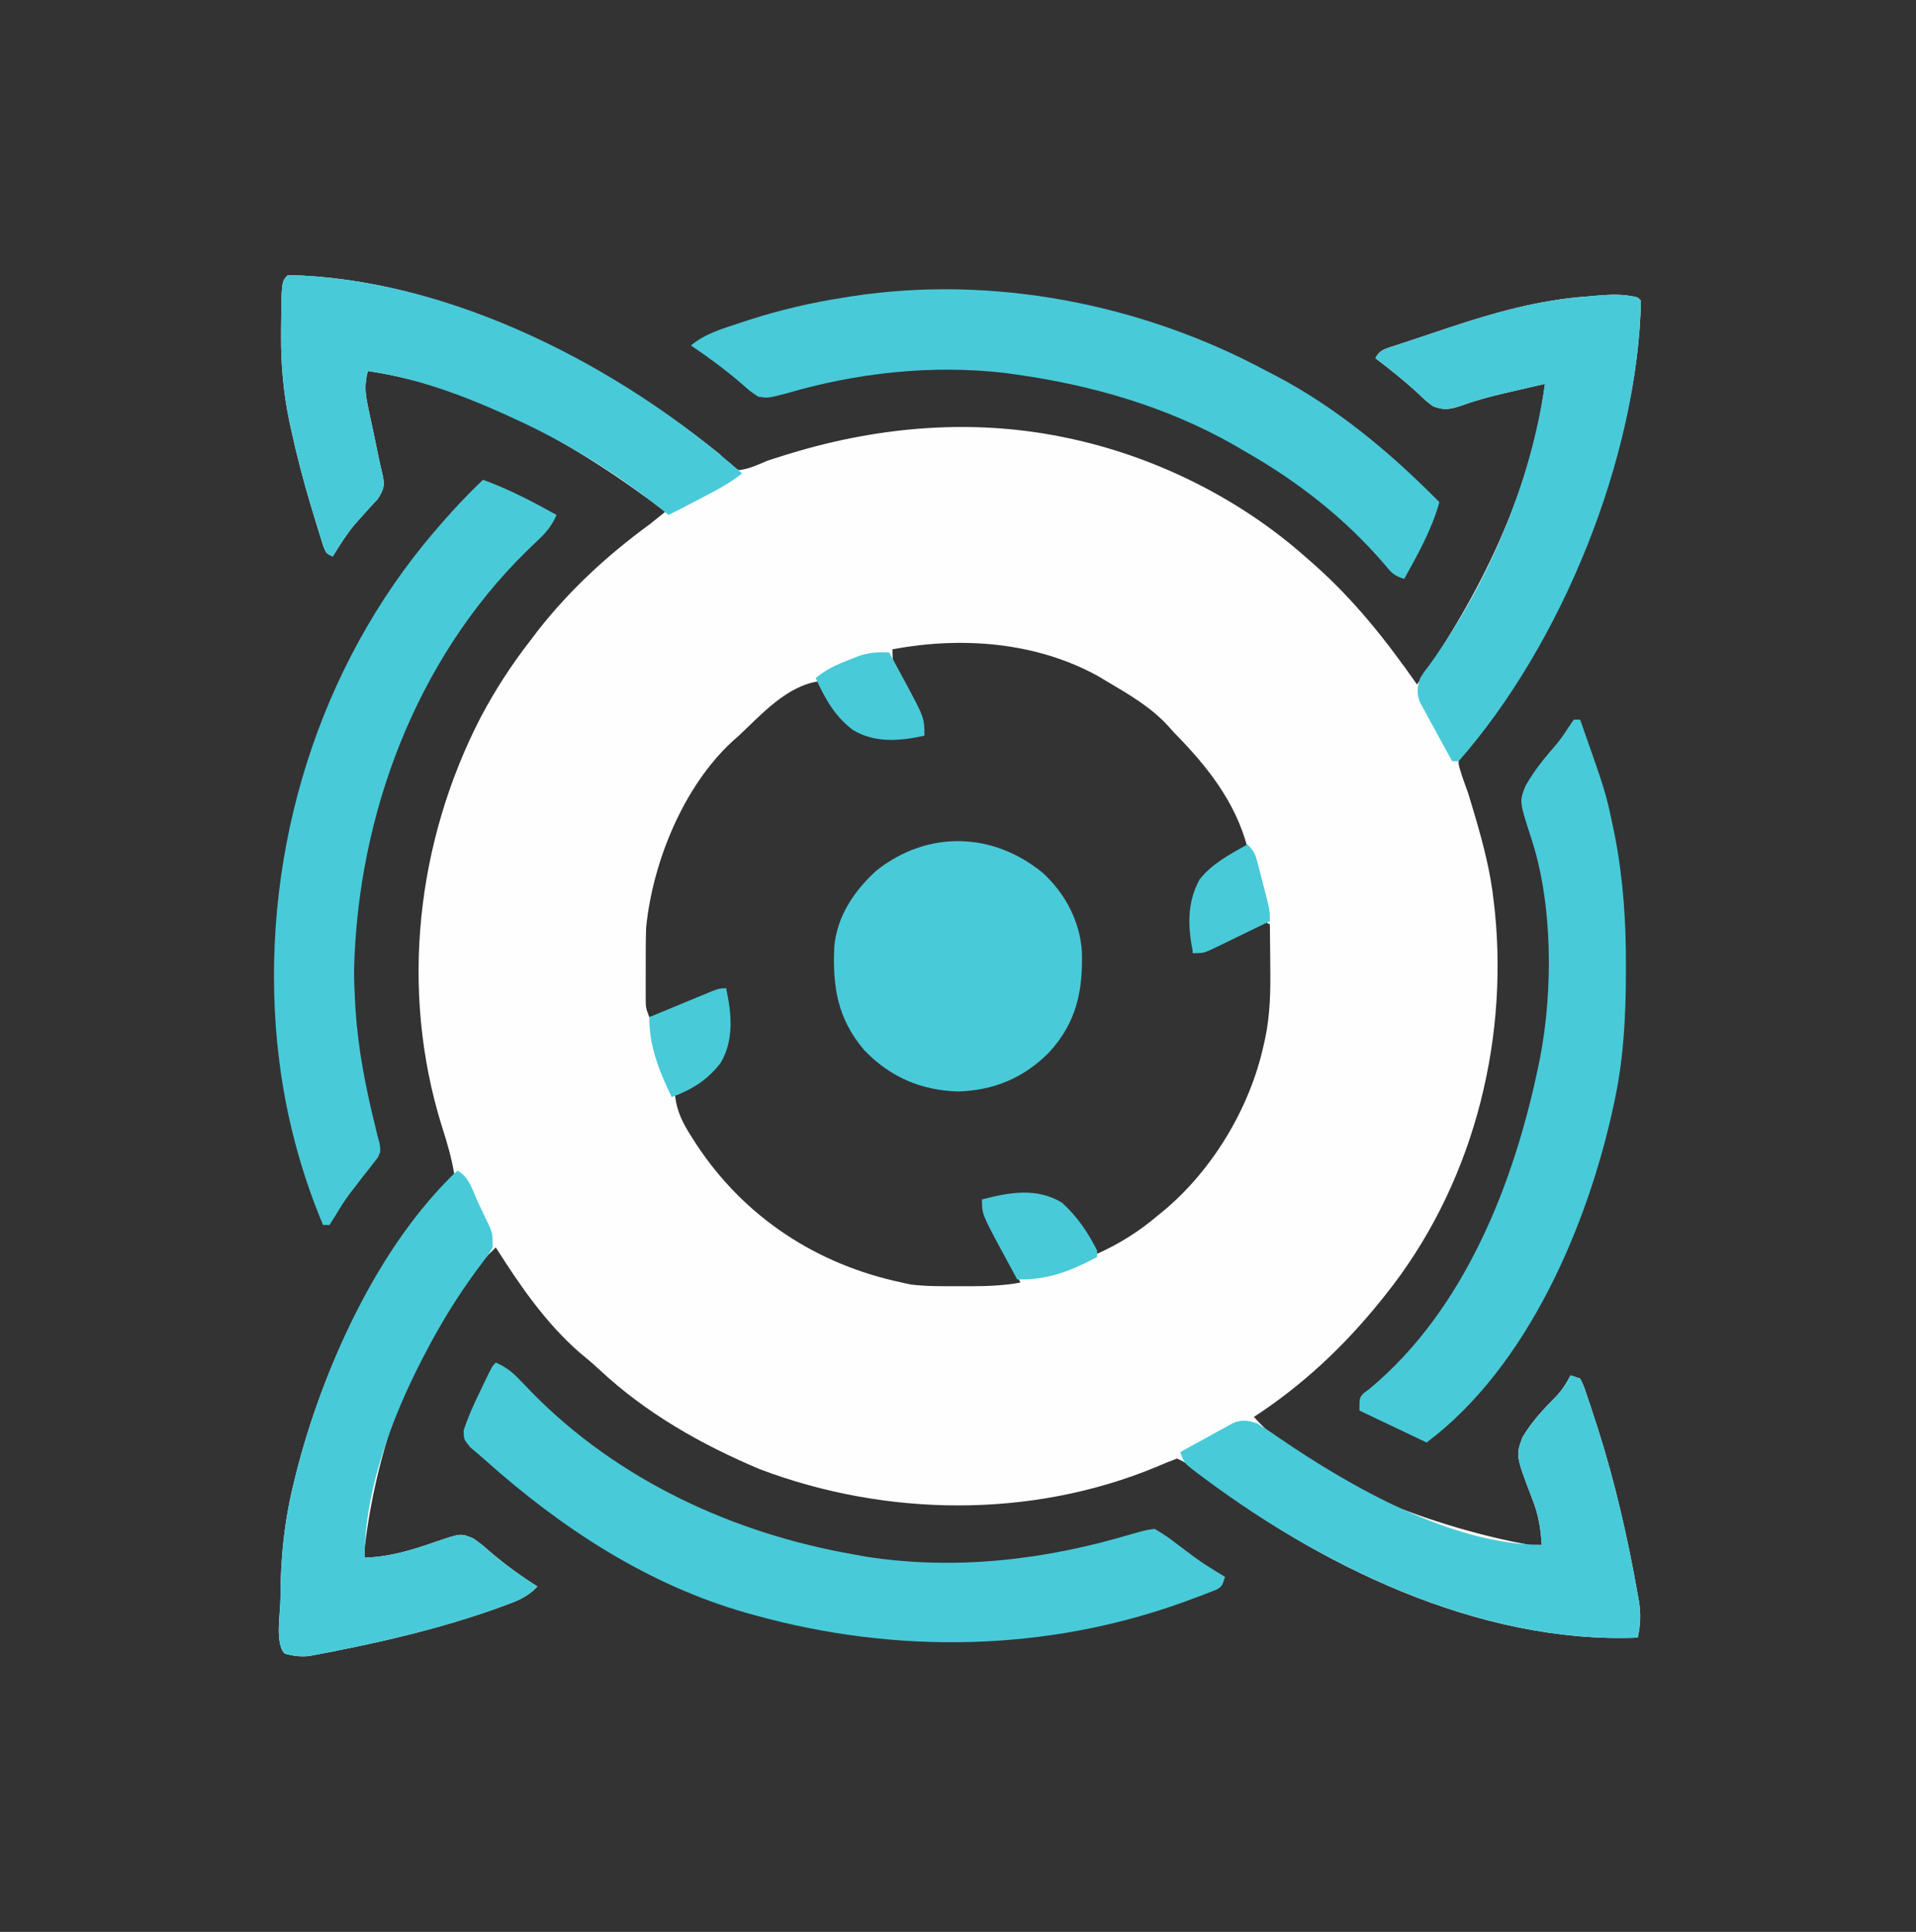 <?xml version="1.0" encoding="UTF-8"?>
<svg version="1.1" xmlns="http://www.w3.org/2000/svg" width="599" height="604">
<rect width="100%" height="100%" fill="#333333" stroke="none"/>
<path d="M0 0 C48.392 1.008 98.034 26.21 135 56 C135.453 56.495 135.906 56.99 136.373 57.5 C137.948 59.244 137.948 59.244 141 61 C144.242 60.606 147.019 59.285 150 58 C151.569 57.479 153.145 56.979 154.727 56.5 C155.523 56.254 156.32 56.008 157.141 55.755 C185.319 47.193 215.016 44.744 244 51 C244.67 51.145 245.34 51.289 246.03 51.438 C272.301 57.352 297.835 70.159 318 88 C319.479 89.297 319.479 89.297 320.988 90.621 C333.547 101.786 343.389 114.273 353 128 C372.433 100.399 388.675 67.835 393 34 C389.686 34.764 386.374 35.537 383.062 36.312 C382.136 36.526 381.21 36.739 380.256 36.959 C375.775 38.012 371.448 39.154 367.121 40.73 C363.701 41.899 361.465 42.438 358 41 C355.859 39.398 355.859 39.398 353.75 37.375 C349.366 33.293 344.775 29.612 340 26 C341.398 23.205 343.333 23.013 346.166 22.046 C346.895 21.807 347.624 21.567 348.375 21.32 C349.132 21.066 349.89 20.812 350.67 20.551 C352.286 20.011 353.904 19.475 355.522 18.942 C357.938 18.145 360.348 17.334 362.758 16.52 C377.009 11.756 391.195 7.76 406.25 6.688 C407.718 6.559 407.718 6.559 409.215 6.428 C413.721 6.068 417.579 5.873 422 7 C422.33 7.33 422.66 7.66 423 8 C422.043 55.291 399.879 105.585 372.664 143.391 C372.216 144.023 371.768 144.655 371.306 145.307 C370 147 370 147 367.461 149.359 C365.751 151.822 365.751 151.822 366.317 154.166 C367.105 156.825 368.035 159.401 369 162 C369.526 163.7 370.038 165.405 370.535 167.113 C370.786 167.962 371.037 168.811 371.296 169.686 C373.842 178.41 376.055 186.934 377 196 C377.164 197.413 377.164 197.413 377.332 198.855 C381.627 241.292 369.849 285.571 343 319 C342.558 319.553 342.116 320.107 341.661 320.677 C330.206 334.884 317.306 347.028 302 357 C321.519 378.639 359.91 391.769 388 397 C389.32 397 390.64 397 392 397 C391.658 391.905 391.013 387.664 389.133 382.906 C383.862 369.112 383.862 369.112 385.948 363.41 C388.804 358.583 392.483 354.599 396.437 350.652 C398.351 348.63 399.718 346.465 401 344 C401.99 344.33 402.98 344.66 404 345 C405.056 347.116 405.056 347.116 406.016 349.949 C406.557 351.541 406.557 351.541 407.109 353.164 C407.485 354.327 407.862 355.49 408.25 356.688 C408.643 357.887 409.037 359.086 409.442 360.322 C414.886 377.376 418.897 394.873 422 412.5 C422.125 413.193 422.25 413.886 422.378 414.6 C423.025 418.639 422.886 422.011 422 426 C372.279 428.034 321.391 403.117 282.957 373.266 C280.259 371.051 280.259 371.051 278 370 C275.805 370.802 273.644 371.695 271.5 372.625 C232.416 388.84 187.05 388.261 147.625 373.375 C129.085 365.558 111.959 355.846 97.219 342.062 C95.243 340.226 93.21 338.522 91.125 336.812 C80.519 327.511 72.494 315.838 65 304 C40.932 326.882 27.739 365.807 24 398 C24 398.99 24 399.98 24 401 C31.971 400.739 38.844 398.625 46.31 395.996 C54.064 393.356 54.064 393.356 58 395 C60.578 396.855 60.578 396.855 63.25 399.188 C67.959 403.187 72.776 406.711 78 410 C74.868 413.431 71.228 414.704 66.938 416.25 C65.691 416.701 65.691 416.701 64.42 417.162 C48.542 422.751 32.187 426.739 15.688 430 C14.59 430.22 13.493 430.44 12.363 430.667 C10.828 430.955 10.828 430.955 9.262 431.25 C7.915 431.505 7.915 431.505 6.542 431.766 C3.787 432.02 1.661 431.726 -1 431 C-4.121 427.879 -2.306 418.197 -2.318 413.683 C-2.309 401.1 -1.081 389.219 2 377 C2.298 375.787 2.298 375.787 2.601 374.55 C10.82 342.022 27.872 305.128 52 281 C51.145 275.786 49.668 270.902 48.062 265.875 C34.962 223.603 40.137 177.268 60.312 138.188 C64.884 129.58 70.013 121.678 76 114 C76.692 113.086 77.384 112.172 78.098 111.23 C88.136 98.416 99.9 87.579 113 78 C114.674 76.675 116.343 75.345 118 74 C90.952 53.375 59.149 35.085 25 30 C23.973 33.932 24.116 36.752 24.961 40.711 C25.185 41.791 25.41 42.871 25.641 43.984 C25.883 45.103 26.125 46.222 26.375 47.375 C27.065 50.642 27.75 53.91 28.415 57.182 C28.76 58.843 29.128 60.499 29.548 62.142 C30.346 65.682 30.084 66.866 28.121 69.992 C27.236 70.944 26.35 71.895 25.438 72.875 C24.508 73.906 23.582 74.94 22.66 75.977 C22.205 76.482 21.75 76.988 21.282 77.509 C18.497 80.749 16.25 84.378 14 88 C12 87 12 87 11.118 84.865 C10.825 83.927 10.532 82.989 10.23 82.023 C9.901 80.971 9.572 79.918 9.233 78.834 C8.888 77.693 8.543 76.551 8.188 75.375 C7.833 74.21 7.478 73.046 7.113 71.846 C4.811 64.122 2.779 56.375 1.062 48.5 C0.764 47.134 0.764 47.134 0.46 45.74 C-1.391 36.828 -2.182 28.033 -2.125 18.938 C-2.122 18.16 -2.12 17.382 -2.117 16.58 C-1.996 1.996 -1.996 1.996 0 0 Z M189 117 C189 120.867 189.299 122.101 190.934 125.406 C191.335 126.233 191.737 127.059 192.15 127.91 C192.575 128.765 193 129.619 193.438 130.5 C194.273 132.196 195.105 133.894 195.934 135.594 C196.491 136.718 196.491 136.718 197.06 137.865 C197.957 139.903 198.533 141.828 199 144 C180.833 144.794 180.833 144.794 175 140 C171.159 136.071 168.59 131.796 166 127 C155.988 128.418 148.071 137.348 141 144 C140.384 144.54 139.768 145.08 139.133 145.637 C123.695 159.758 114.048 183.455 112 204 C111.865 208.251 111.86 212.497 111.875 216.75 C111.871 217.886 111.867 219.021 111.863 220.191 C111.865 221.278 111.866 222.365 111.867 223.484 C111.868 224.471 111.869 225.459 111.871 226.476 C111.894 229.127 111.894 229.127 113 232 C121.37 229.801 129.118 226.509 137 223 C137.79 242.308 137.79 242.308 133 248 C129.558 251.645 125.549 253.942 121 256 C121.501 261.413 123.397 265.014 126.25 269.5 C126.693 270.196 127.135 270.893 127.591 271.61 C142.65 294.544 165.278 309.349 192 315 C193.326 315.292 193.326 315.292 194.68 315.59 C199.762 316.218 204.822 316.144 209.938 316.125 C210.996 316.129 212.055 316.133 213.146 316.137 C218.538 316.13 223.69 315.952 229 315 C228.615 314.192 228.615 314.192 228.221 313.367 C227.042 310.891 225.865 308.414 224.688 305.938 C224.283 305.09 223.879 304.242 223.463 303.369 C221.206 298.618 219.034 293.851 217 289 C235.757 287.231 235.757 287.231 242 291 C246.643 295.23 249.844 300.623 253 306 C260.104 302.782 266.057 299.038 272 294 C272.815 293.331 273.629 292.662 274.469 291.973 C289.389 279.239 300.753 260.202 305 241 C305.175 240.234 305.35 239.468 305.531 238.678 C307.125 231.021 307.234 223.612 307.125 215.812 C307.116 214.574 307.107 213.336 307.098 212.061 C307.074 209.04 307.042 206.02 307 203 C306.34 202.67 305.68 202.34 305 202 C302.977 202.693 302.977 202.693 300.754 203.836 C299.917 204.241 299.079 204.645 298.217 205.062 C297.341 205.496 296.465 205.929 295.562 206.375 C293.835 207.218 292.107 208.059 290.379 208.898 C289.611 209.277 288.844 209.655 288.053 210.044 C286 211 286 211 283 212 C282.354 193.612 282.354 193.612 288.125 186.312 C291.825 183.336 295.783 181.159 300 179 C296.206 164.582 287.27 153.397 277 143 C276.128 142.02 276.128 142.02 275.238 141.02 C269.829 135.066 262.864 131.06 256 127 C255.041 126.429 254.082 125.858 253.094 125.27 C233.583 114.61 210.504 112.999 189 117 Z " fill="#FEFEFE" transform="translate(90,86)"/>
<path d="M0 0 C3.086 1.367 5.114 2.904 7.434 5.344 C8.075 6.008 8.717 6.672 9.378 7.357 C10.058 8.064 10.737 8.771 11.438 9.5 C38.351 36.855 74.425 53.475 112 60 C113.228 60.226 114.457 60.451 115.723 60.684 C143.744 65.029 171.819 61.714 198.762 53.617 C203.517 52.306 203.517 52.306 206 52 C208.481 53.452 210.57 54.868 212.812 56.625 C214.049 57.554 215.288 58.481 216.527 59.406 C217.121 59.855 217.716 60.303 218.328 60.766 C221.427 63.054 224.699 65.019 228 67 C227 70 227 70 225.34 70.98 C224.618 71.261 223.896 71.542 223.152 71.832 C222.332 72.153 221.512 72.474 220.667 72.804 C219.766 73.137 218.865 73.47 217.938 73.812 C217.001 74.161 216.064 74.51 215.099 74.87 C171.916 90.474 125.09 91.21 81 79 C79.883 78.694 79.883 78.694 78.743 78.381 C47.576 69.57 20.425 51.745 -3.48 30.353 C-4.95 29.045 -6.459 27.781 -7.969 26.52 C-10 24 -10 24 -10.062 21.238 C-8.687 17.047 -6.932 13.148 -5 9.188 C-4.631 8.412 -4.263 7.637 -3.883 6.838 C-1.161 1.161 -1.161 1.161 0 0 Z " fill="#48CAD9" transform="translate(155,426)"/>
<path d="M0 0 C0.991 0.513 1.983 1.026 3.004 1.555 C22.169 11.642 38.839 25.657 54 41 C51.567 49.667 47.342 57.172 43 65 C39.699 63.9 39.075 63.173 36.938 60.562 C24.477 46.012 9.639 34.453 -7 25 C-8.682 24.02 -8.682 24.02 -10.398 23.02 C-31.474 11.044 -55.095 4.278 -79 1 C-79.936 0.867 -80.872 0.734 -81.836 0.598 C-104.727 -2.038 -128.177 0.547 -150.199 7.012 C-155.997 8.519 -155.997 8.519 -159 8 C-161.543 6.277 -161.543 6.277 -164.188 3.938 C-169.245 -0.406 -174.477 -4.274 -180 -8 C-175.472 -11.698 -170.493 -13.128 -165 -14.938 C-163.394 -15.468 -163.394 -15.468 -161.755 -16.008 C-151.952 -19.157 -142.169 -21.425 -132 -23 C-131.277 -23.116 -130.555 -23.231 -129.811 -23.351 C-85.693 -30.139 -39.125 -21.037 0 0 Z " fill="#48CAD9" transform="translate(396,116)"/>
<path d="M0 0 C8.085 2.938 15.504 6.817 23 11 C21.633 14.086 20.096 16.114 17.656 18.434 C16.992 19.076 16.328 19.718 15.643 20.379 C14.936 21.058 14.229 21.738 13.5 22.438 C-21.033 56.379 -39.071 104.864 -40.301 152.839 C-40.32 156.234 -40.195 159.61 -40 163 C-39.957 163.759 -39.915 164.518 -39.871 165.299 C-39.062 178.089 -36.637 190.311 -33.541 202.73 C-33.273 203.854 -33.273 203.854 -33 205 C-32.768 205.848 -32.536 206.696 -32.297 207.569 C-32 210 -32 210 -32.817 211.818 C-33.251 212.369 -33.685 212.92 -34.133 213.488 C-34.844 214.419 -34.844 214.419 -35.571 215.369 C-36.084 216.01 -36.596 216.652 -37.125 217.312 C-38.149 218.642 -39.172 219.972 -40.191 221.305 C-40.926 222.257 -40.926 222.257 -41.676 223.229 C-43.287 225.384 -44.697 227.621 -46.062 229.938 C-47.022 231.453 -47.022 231.453 -48 233 C-48.66 233 -49.32 233 -50 233 C-57.176 215.926 -62.012 197.432 -64 179 C-64.11 178.059 -64.219 177.118 -64.332 176.148 C-69.707 120.674 -53.644 63.471 -18.474 20.119 C-12.659 13.075 -6.638 6.287 0 0 Z " fill="#48CAD9" transform="translate(151,150)"/>
<path d="M0 0 C0.66 0 1.32 0 2 0 C10.03 22.76 10.03 22.76 12.375 34 C12.589 35.017 12.589 35.017 12.808 36.054 C15.471 49.73 16.378 63.23 16.312 77.125 C16.311 77.932 16.309 78.74 16.307 79.571 C16.258 92.568 15.637 105.236 13 118 C12.828 118.832 12.657 119.663 12.48 120.52 C4.441 157.983 -14.395 202.296 -46 226 C-52.93 222.7 -59.86 219.4 -67 216 C-67 212 -67 212 -65.672 210.57 C-64.721 209.855 -64.721 209.855 -63.75 209.125 C-34.072 184.411 -18.567 144.71 -11 108 C-10.852 107.283 -10.703 106.567 -10.55 105.829 C-6.415 84.548 -6.515 57.038 -13.512 36.383 C-17.013 25.525 -17.013 25.525 -15.063 20.664 C-12.388 15.963 -9.072 11.854 -5.512 7.799 C-4.086 6.103 -2.897 4.388 -1.719 2.516 C-0.868 1.27 -0.868 1.27 0 0 Z " fill="#48CAD9" transform="translate(492,225)"/>
<path d="M0 0 C51.097 1.065 104.391 28.764 142 62 C138.437 64.9 134.551 66.943 130.5 69.062 C129.836 69.414 129.172 69.765 128.488 70.127 C125.343 71.787 122.191 73.429 119 75 C118.282 74.417 117.564 73.835 116.824 73.234 C102.709 61.977 87.428 52.488 71 45 C70.274 44.665 69.548 44.33 68.799 43.985 C54.916 37.652 40.179 32.154 25 30 C23.973 33.932 24.116 36.752 24.961 40.711 C25.185 41.791 25.41 42.871 25.641 43.984 C25.883 45.103 26.125 46.222 26.375 47.375 C27.065 50.642 27.75 53.91 28.415 57.182 C28.76 58.843 29.128 60.499 29.548 62.142 C30.346 65.682 30.084 66.866 28.121 69.992 C27.236 70.944 26.35 71.895 25.438 72.875 C24.508 73.906 23.582 74.94 22.66 75.977 C22.205 76.482 21.75 76.988 21.282 77.509 C18.497 80.749 16.25 84.378 14 88 C12 87 12 87 11.118 84.865 C10.825 83.927 10.532 82.989 10.23 82.023 C9.901 80.971 9.572 79.918 9.233 78.834 C8.888 77.693 8.543 76.551 8.188 75.375 C7.833 74.21 7.478 73.046 7.113 71.846 C4.811 64.122 2.779 56.375 1.062 48.5 C0.764 47.134 0.764 47.134 0.46 45.74 C-1.391 36.828 -2.182 28.033 -2.125 18.938 C-2.122 18.16 -2.12 17.382 -2.117 16.58 C-1.996 1.996 -1.996 1.996 0 0 Z " fill="#48CAD9" transform="translate(90,86)"/>
<path d="M0 0 C6.955 6.462 11.467 14.997 12.113 24.504 C12.45 36.786 10.434 46.661 1.875 56 C-6.003 63.989 -15.418 67.938 -26.625 68.25 C-38.24 67.888 -48.009 63.691 -56.062 55.188 C-64.313 45.402 -65.876 35.426 -65.3 22.987 C-64.462 13.466 -59.115 5.562 -52.211 -0.75 C-36.159 -13.54 -15.638 -12.926 0 0 Z " fill="#48CAD9" transform="translate(326.125,273)"/>
<path d="M0 0 C3.735 1.868 4.91 6.655 6.625 10.312 C7.255 11.615 7.255 11.615 7.898 12.943 C8.295 13.783 8.693 14.623 9.102 15.488 C9.466 16.257 9.83 17.026 10.206 17.818 C11 20 11 20 11 24 C10.041 25.761 10.041 25.761 8.691 27.547 C8.196 28.218 7.701 28.89 7.19 29.582 C6.653 30.297 6.116 31.013 5.562 31.75 C-0.323 39.847 -5.4 48.115 -10 57 C-10.518 57.989 -10.518 57.989 -11.046 58.997 C-20.563 77.396 -29 100.04 -29 121 C-21.029 120.739 -14.156 118.625 -6.69 115.996 C1.064 113.356 1.064 113.356 5 115 C7.578 116.855 7.578 116.855 10.25 119.188 C14.959 123.187 19.776 126.711 25 130 C21.868 133.431 18.228 134.704 13.938 136.25 C12.691 136.701 12.691 136.701 11.42 137.162 C-4.458 142.751 -20.813 146.739 -37.312 150 C-38.41 150.22 -39.507 150.44 -40.637 150.667 C-41.66 150.859 -42.684 151.052 -43.738 151.25 C-44.636 151.42 -45.533 151.59 -46.458 151.766 C-49.213 152.02 -51.339 151.726 -54 151 C-57.121 147.879 -55.306 138.197 -55.318 133.683 C-55.309 121.1 -54.081 109.219 -51 97 C-50.802 96.192 -50.603 95.383 -50.399 94.55 C-42.221 62.184 -24.904 23.382 0 0 Z " fill="#48CAD9" transform="translate(143,366)"/>
<path d="M0 0 C0.495 0.495 0.495 0.495 1 1 C0.011 49.876 -23.744 108.339 -56 145 C-56.66 145 -57.32 145 -58 145 C-59.877 141.617 -61.723 138.217 -63.562 134.812 C-64.096 133.853 -64.629 132.893 -65.178 131.904 C-65.677 130.973 -66.177 130.042 -66.691 129.082 C-67.157 128.228 -67.624 127.375 -68.104 126.495 C-69.172 123.521 -68.932 121.984 -68 119 C-66.793 117.062 -66.793 117.062 -65.188 115 C-46.789 89.476 -33.47 58.165 -29 27 C-32.314 27.764 -35.626 28.537 -38.938 29.312 C-40.327 29.633 -40.327 29.633 -41.744 29.959 C-46.225 31.012 -50.552 32.154 -54.879 33.73 C-58.299 34.899 -60.535 35.438 -64 34 C-66.141 32.398 -66.141 32.398 -68.25 30.375 C-72.634 26.293 -77.225 22.612 -82 19 C-80.602 16.205 -78.667 16.013 -75.834 15.046 C-75.105 14.807 -74.376 14.567 -73.625 14.32 C-72.868 14.066 -72.11 13.812 -71.33 13.551 C-69.714 13.011 -68.096 12.475 -66.478 11.942 C-64.062 11.145 -61.652 10.334 -59.242 9.52 C-44.991 4.756 -30.805 0.76 -15.75 -0.312 C-14.282 -0.441 -14.282 -0.441 -12.785 -0.572 C-8.279 -0.932 -4.421 -1.127 0 0 Z " fill="#48CAD9" transform="translate(512,93)"/>
<path d="M0 0 C0.99 0.33 1.98 0.66 3 1 C4.056 3.116 4.056 3.116 5.016 5.949 C5.557 7.541 5.557 7.541 6.109 9.164 C6.485 10.327 6.862 11.49 7.25 12.688 C7.643 13.887 8.037 15.086 8.442 16.322 C13.886 33.376 17.897 50.873 21 68.5 C21.125 69.193 21.25 69.886 21.378 70.6 C22.025 74.639 21.886 78.011 21 82 C-27.156 83.97 -76.333 60.454 -114.25 32.375 C-114.924 31.878 -115.598 31.381 -116.292 30.87 C-120.874 27.378 -120.874 27.378 -122 24 C-118.95 22.289 -115.883 20.611 -112.812 18.938 C-111.948 18.452 -111.084 17.967 -110.193 17.467 C-109.352 17.012 -108.511 16.558 -107.645 16.09 C-106.875 15.666 -106.105 15.241 -105.312 14.804 C-102.428 13.801 -100.891 14.096 -98 15 C-95.652 16.442 -93.43 17.911 -91.188 19.5 C-68.662 34.918 -36.913 53 -9 53 C-9.342 47.905 -9.987 43.664 -11.867 38.906 C-17.138 25.112 -17.138 25.112 -15.052 19.41 C-12.196 14.583 -8.517 10.599 -4.563 6.652 C-2.649 4.63 -1.282 2.465 0 0 Z " fill="#48CAD9" transform="translate(491,430)"/>
<path d="M0 0 C4.726 4.273 8.165 9.33 11 15 C11 15.66 11 16.32 11 17 C2.509 21.477 -4.351 24.203 -14 24 C-15.275 21.648 -16.545 19.293 -17.812 16.938 C-18.347 15.952 -18.347 15.952 -18.893 14.947 C-25 3.573 -25 3.573 -25 -1 C-16.458 -3.215 -7.98 -4.798 0 0 Z " fill="#48CAD9" transform="translate(332,376)"/>
<path d="M0 0 C1.275 2.352 2.545 4.707 3.812 7.062 C4.347 8.048 4.347 8.048 4.893 9.053 C11 20.427 11 20.427 11 26 C3.39 27.687 -4.281 28.37 -11.223 24.324 C-16.986 20.03 -20.065 14.433 -23 8 C-19.774 5.317 -16.527 3.827 -12.625 2.312 C-10.974 1.657 -10.974 1.657 -9.289 0.988 C-5.998 -0.001 -3.412 -0.191 0 0 Z " fill="#49CAD9" transform="translate(278,204)"/>
<path d="M0 0 C1.75 7.784 2.514 16.164 -1.672 23.254 C-5.797 28.678 -10.679 31.678 -17 34 C-20.866 26.052 -24.123 17.936 -24 9 C-20.377 7.494 -16.751 5.996 -13.125 4.5 C-12.092 4.071 -11.06 3.641 -9.996 3.199 C-9.01 2.793 -8.024 2.387 -7.008 1.969 C-5.641 1.403 -5.641 1.403 -4.247 0.826 C-2 0 -2 0 0 0 Z " fill="#48CAD9" transform="translate(227,309)"/>
<path d="M0 0 C2.214 2.214 2.519 3.278 3.289 6.246 C3.508 7.083 3.727 7.921 3.953 8.783 C4.175 9.659 4.397 10.535 4.625 11.438 C4.969 12.746 4.969 12.746 5.32 14.08 C7 20.584 7 20.584 7 24 C3.567 25.676 0.128 27.339 -3.312 29 C-4.289 29.477 -5.265 29.954 -6.271 30.445 C-7.209 30.896 -8.147 31.348 -9.113 31.812 C-10.409 32.441 -10.409 32.441 -11.732 33.082 C-14 34 -14 34 -17 34 C-18.653 25.942 -19.005 18.392 -15 11 C-11.033 5.951 -5.513 3.115 0 0 Z " fill="#49CAD9" transform="translate(390,264)"/>
</svg>
